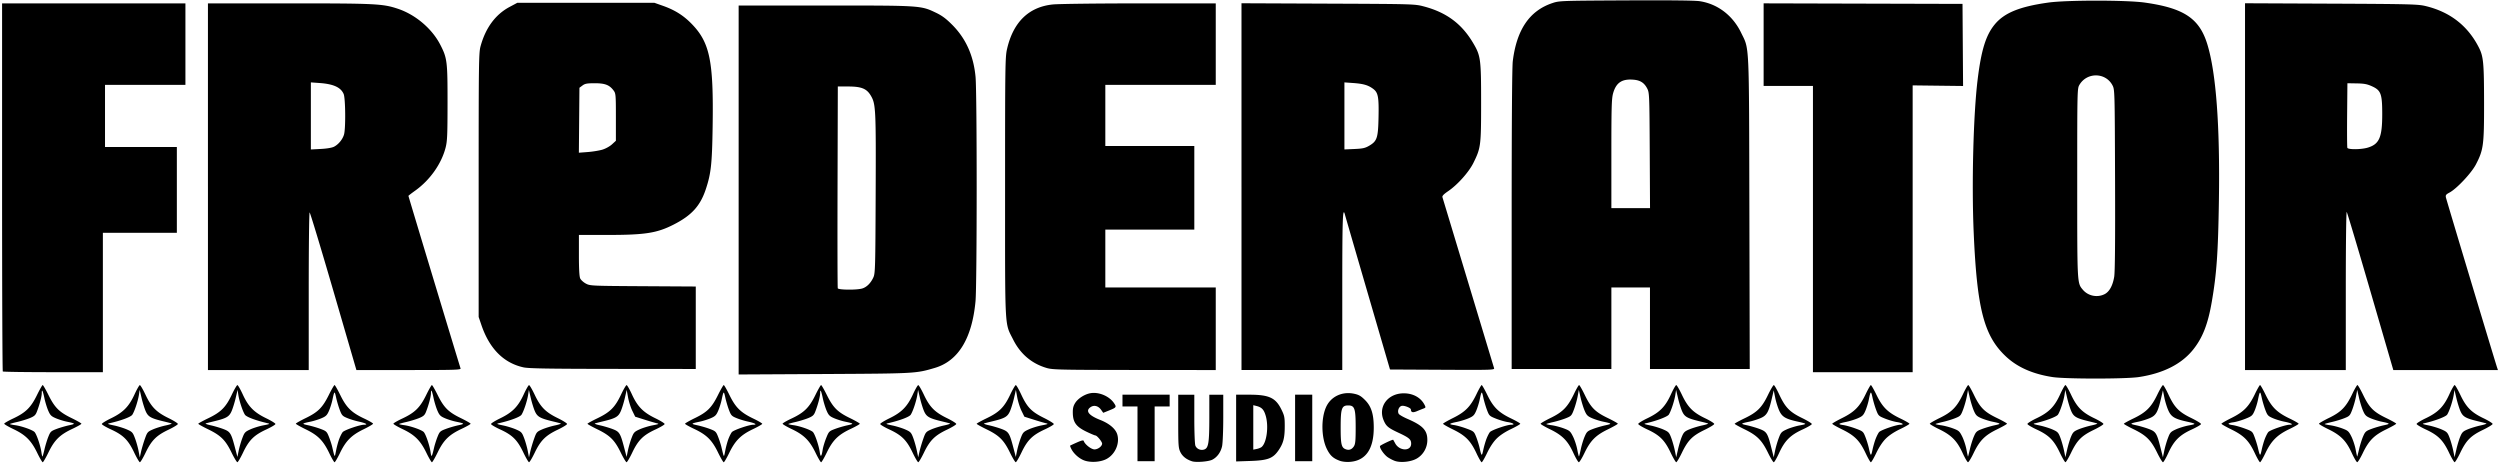 <svg height="463" viewBox="-202.362 328.281 1000 185.508" width="2500" xmlns="http://www.w3.org/2000/svg"><path d="m-188.28 509.728c-2.382-4.915-4.672-7.207-9.494-9.494-2.05-.976-3.729-1.96-3.729-2.185 0-.229 1.625-1.176 3.609-2.104 4.993-2.344 7.073-4.389 9.5-9.343 1.089-2.225 2.128-4.045 2.309-4.045s1.216 1.788 2.301 3.975c2.513 5.062 4.278 6.831 9.236 9.245 2.185 1.063 3.974 2.09 3.974 2.281 0 .196-1.625 1.112-3.609 2.045-5.008 2.343-7.176 4.472-9.565 9.387-1.07 2.199-2.117 3.996-2.328 3.996s-1.202-1.691-2.204-3.758zm2.923-1.461c.343-1.499 1.026-3.734 1.519-4.967.835-2.091 1.063-2.306 3.322-3.16 1.334-.499 3.586-1.162 5.004-1.466 2.723-.583 2.643-.699-.988-1.461-1.253-.261-3.218-.877-4.367-1.372-1.796-.775-2.219-1.204-3.017-3.058-.511-1.19-1.191-3.414-1.512-4.947-.656-3.132-1.07-3.905-1.07-1.993 0 1.335-.931 4.814-2.013 7.524-.512 1.283-1.038 1.736-2.852 2.465-1.224.485-3.451 1.167-4.952 1.513-1.5.34-2.812.704-2.914.807-.103.103.804.317 2.013.476 2.519.337 6.734 1.793 7.763 2.688.811.705 2.441 5.43 2.816 8.16.142 1.036.341 1.802.441 1.703.1-.102.462-1.409.807-2.912zm35.913 1.302c-2.375-4.989-4.348-6.959-9.191-9.186-2.057-.942-3.75-1.941-3.759-2.218-.009-.275 1.654-1.307 3.698-2.296 4.883-2.366 7.152-4.672 9.387-9.537.945-2.058 1.912-3.747 2.148-3.754.235-.008 1.258 1.736 2.271 3.876 2.328 4.92 4.346 6.964 9.22 9.345 2.068 1.009 3.753 2.067 3.745 2.353-.009.28-1.71 1.321-3.784 2.311-4.823 2.292-6.783 4.262-9.141 9.168-1.019 2.119-2.052 3.851-2.297 3.842-.245-.007-1.278-1.766-2.297-3.904zm4.275-5.396c.963-2.726 1.107-2.898 3.234-3.837 1.224-.542 3.545-1.261 5.158-1.601 1.612-.336 2.642-.705 2.287-.813-.354-.112-1.901-.509-3.438-.878-4.877-1.186-5.952-1.815-6.926-4.084-.479-1.115-1.207-3.478-1.619-5.252l-.75-3.22-.321 2.056c-.384 2.46-1.743 6.537-2.632 7.896-.589.896-4.371 2.32-9.016 3.389-1.149.267-.973.364 1.644.91 1.612.336 3.959 1.064 5.215 1.62 2.121.938 2.351 1.186 3.229 3.524.521 1.382 1.166 3.674 1.434 5.092l.485 2.576.503-2.264c.279-1.24.958-3.545 1.513-5.114zm34.74 5.41c-2.418-4.967-4.283-6.819-9.32-9.271-2.201-1.069-4.002-2.077-4.002-2.24s1.789-1.152 3.975-2.203c5.103-2.451 7.064-4.407 9.436-9.415 1.014-2.14 2.033-3.884 2.271-3.876.235.007 1.202 1.696 2.147 3.754 2.234 4.865 4.506 7.171 9.389 9.537 2.041.989 3.705 2.021 3.696 2.296-.01.276-1.683 1.27-3.718 2.213-4.872 2.259-6.885 4.262-9.229 9.182-1.021 2.143-2.057 3.906-2.299 3.912-.244.009-1.299-1.742-2.346-3.889zm4.305-5.699c.872-2.329 1.111-2.596 3.24-3.571 1.265-.579 3.611-1.303 5.215-1.61 2.592-.5 2.772-.597 1.627-.863-4.754-1.12-8.428-2.503-9.016-3.398-.888-1.358-2.248-5.436-2.633-7.896l-.32-2.056-.748 3.223c-.413 1.771-1.143 4.134-1.621 5.249-.974 2.269-2.049 2.903-6.927 4.084-1.536.369-3.082.766-3.437.878-.354.107.516.447 1.934.751 1.417.304 3.692.977 5.056 1.489 2.833 1.069 3.175 1.62 4.753 7.646l.93 3.558.503-2.483c.276-1.37.926-3.619 1.444-5.001zm34.867 5.975c-2.422-5.046-4.512-7.165-9.404-9.546-2.198-1.069-3.998-2.096-3.998-2.272 0-.183 1.788-1.2 3.974-2.264 4.958-2.414 6.724-4.184 9.236-9.245 1.085-2.187 2.122-3.975 2.302-3.975s1.22 1.82 2.311 4.045c2.426 4.954 4.506 7.004 9.498 9.343 1.985.929 3.609 1.871 3.609 2.096 0 .219-1.691 1.223-3.758 2.227-4.859 2.353-7.111 4.602-9.465 9.461-1.001 2.067-1.988 3.758-2.192 3.758s-1.156-1.63-2.113-3.628zm4.02-5.821c.414-1.064 1.023-2.25 1.354-2.637.705-.826 6.877-2.95 8.574-2.95 1.791 0 .674-.653-2.148-1.26-1.378-.294-3.451-.93-4.607-1.41-1.914-.794-2.181-1.083-3.012-3.286-.502-1.33-1.16-3.58-1.465-4.997-.584-2.724-.701-2.645-1.46.988-.262 1.253-.88 3.22-1.375 4.368-.765 1.778-1.206 2.222-2.987 2.987-1.148.495-3.113 1.111-4.365 1.372-3.632.762-3.711.878-.988 1.461 1.416.304 3.668.967 5.002 1.471 2.266.854 2.486 1.064 3.309 3.155.486 1.232 1.066 3.011 1.291 3.959 1.1 4.648.992 4.546 1.582 1.502.296-1.535.879-3.664 1.295-4.723zm34.892 5.69c-2.381-4.915-4.672-7.207-9.494-9.494-2.051-.976-3.729-1.96-3.729-2.185 0-.229 1.624-1.176 3.609-2.104 4.992-2.339 7.072-4.389 9.498-9.343 1.09-2.225 2.129-4.045 2.311-4.045.18 0 1.217 1.788 2.302 3.975 2.513 5.062 4.279 6.831 9.236 9.245 2.185 1.063 3.974 2.09 3.974 2.281 0 .196-1.625 1.112-3.609 2.045-5.009 2.349-7.177 4.472-9.566 9.387-1.07 2.199-2.117 3.996-2.328 3.996s-1.203-1.691-2.204-3.758zm3.059-2.04c.271-1.181.896-3.155 1.386-4.388.832-2.091 1.058-2.306 3.319-3.155 1.334-.504 3.586-1.167 5.002-1.471 2.723-.583 2.644-.699-.988-1.461-1.252-.261-3.217-.877-4.365-1.372-1.797-.775-2.22-1.204-3.018-3.058-.512-1.19-1.191-3.414-1.513-4.947-.655-3.132-1.069-3.905-1.069-1.993 0 1.335-.931 4.814-2.012 7.524-.514 1.283-1.039 1.736-2.853 2.465-1.224.485-3.452 1.167-4.952 1.513-1.502.34-2.813.704-2.914.807s.804.317 2.013.476c2.519.337 6.734 1.793 7.763 2.688.822.715 2.443 5.443 2.827 8.239.298 2.175.509 1.891 1.374-1.867zm35.777 1.881c-2.377-4.989-4.349-6.959-9.191-9.186-2.059-.942-3.75-1.941-3.758-2.218-.012-.275 1.652-1.307 3.696-2.296 4.882-2.366 7.153-4.672 9.388-9.537.943-2.058 1.911-3.747 2.146-3.754.237-.008 1.259 1.736 2.271 3.876 2.328 4.92 4.346 6.964 9.221 9.345 2.066 1.009 3.752 2.067 3.744 2.353s-1.711 1.321-3.785 2.311c-4.82 2.297-6.814 4.29-9.172 9.186-1.016 2.11-2.042 3.833-2.279 3.824-.235-.007-1.261-1.766-2.281-3.904zm4.276-5.396c.963-2.726 1.105-2.898 3.232-3.837 1.227-.542 3.547-1.261 5.159-1.601 1.612-.336 2.642-.701 2.288-.813-.355-.112-1.9-.509-3.438-.878-4.877-1.186-5.953-1.815-6.928-4.084-.479-1.115-1.207-3.478-1.618-5.252l-.749-3.22-.321 2.056c-.384 2.46-1.745 6.537-2.634 7.896-.587.896-4.369 2.32-9.014 3.389-1.15.267-.975.364 1.644.91 1.612.336 3.96 1.064 5.214 1.62 2.121.938 2.35 1.186 3.23 3.524.521 1.382 1.166 3.674 1.433 5.092l.487 2.576.502-2.264c.278-1.24.958-3.545 1.513-5.114zm34.74 5.41c-2.418-4.967-4.285-6.819-9.32-9.271-2.201-1.069-4.001-2.077-4.001-2.24s1.788-1.152 3.974-2.203c5.103-2.451 7.064-4.407 9.435-9.415 1.013-2.14 2.034-3.884 2.271-3.876.236.007 1.203 1.696 2.148 3.754 2.233 4.865 4.504 7.171 9.387 9.537 2.043.989 3.707 2.021 3.697 2.296-.01.276-1.682 1.27-3.717 2.213-4.872 2.259-6.885 4.262-9.229 9.182-1.021 2.143-2.056 3.906-2.299 3.912-.246.009-1.3-1.742-2.346-3.889zm4.305-5.699c.873-2.329 1.11-2.596 3.24-3.571 1.264-.579 3.61-1.303 5.213-1.61 2.582-.5 2.77-.597 1.627-.859-.707-.162-2.932-.816-4.939-1.456l-3.65-1.157-1.156-2.361c-.637-1.303-1.402-3.719-1.701-5.371l-.546-3.009-.737 3.223c-.404 1.771-1.128 4.134-1.607 5.249-.974 2.269-2.05 2.903-6.928 4.084-1.535.369-3.082.766-3.437.878-.354.107.516.447 1.934.751s3.692.977 5.056 1.489c2.833 1.069 3.175 1.62 4.752 7.646l.932 3.558.502-2.483c.277-1.37.925-3.619 1.445-5.001zm34.64 5.606c-2.391-4.915-4.559-7.038-9.566-9.387-1.986-.933-3.609-1.849-3.609-2.045 0-.191 1.788-1.218 3.974-2.281 4.958-2.414 6.723-4.184 9.235-9.245 1.086-2.187 2.121-3.975 2.303-3.975.181 0 1.219 1.82 2.309 4.045 2.417 4.936 4.453 6.942 9.482 9.356 1.994.956 3.627 1.914 3.627 2.123 0 .206-1.679 1.177-3.73 2.152-4.822 2.287-7.111 4.579-9.492 9.494-1.002 2.067-1.994 3.758-2.204 3.758-.213.001-1.259-1.796-2.329-3.995zm4.244-5.452c.416-1.064 1.025-2.25 1.354-2.637.706-.826 6.878-2.95 8.574-2.95 1.792 0 .673-.653-2.148-1.26-1.378-.294-3.451-.93-4.605-1.41-1.915-.794-2.181-1.083-3.013-3.286-.502-1.33-1.162-3.58-1.465-4.997-.585-2.724-.7-2.645-1.46.988-.263 1.253-.881 3.22-1.375 4.368-.767 1.778-1.208 2.222-2.988 2.987-1.147.495-3.113 1.111-4.365 1.372-3.632.762-3.711.878-.989 1.461 1.418.304 3.67.967 5.004 1.471 2.265.854 2.485 1.064 3.309 3.155.485 1.232 1.065 3.011 1.289 3.959 1.102 4.648.992 4.546 1.583 1.502.297-1.535.881-3.664 1.295-4.723zm34.893 5.69c-2.38-4.915-4.671-7.207-9.492-9.494-2.052-.976-3.73-1.96-3.73-2.185 0-.229 1.625-1.176 3.609-2.104 4.994-2.339 7.073-4.389 9.5-9.343 1.09-2.225 2.129-4.045 2.309-4.045.182 0 1.218 1.788 2.303 3.975 2.513 5.062 4.279 6.831 9.236 9.245 2.186 1.063 3.974 2.09 3.974 2.281 0 .196-1.625 1.112-3.61 2.045-5.006 2.349-7.176 4.472-9.566 9.387-1.068 2.199-2.116 3.996-2.326 3.996s-1.203-1.691-2.207-3.758zm2.838-1.303c.154-1.013.777-3.08 1.385-4.603 1.074-2.679 1.178-2.786 3.537-3.678 1.336-.504 3.59-1.167 5.008-1.471 2.722-.583 2.644-.699-.988-1.461-1.253-.261-3.217-.877-4.366-1.372-1.796-.775-2.22-1.204-3.019-3.058-.51-1.19-1.189-3.414-1.51-4.947-.656-3.132-1.07-3.905-1.07-1.993 0 1.335-.932 4.814-2.014 7.524-.514 1.283-1.038 1.736-2.852 2.465-1.223.485-3.452 1.167-4.953 1.513-1.5.34-2.811.704-2.914.807-.101.103.805.317 2.014.476 2.518.337 6.735 1.793 7.764 2.688.816.711 2.442 5.434 2.82 8.192.294 2.163.726 1.757 1.158-1.082zm35.995 1.135c-2.345-4.92-4.356-6.923-9.228-9.182-2.036-.938-3.709-1.937-3.719-2.213-.01-.275 1.654-1.307 3.698-2.296 4.882-2.366 7.151-4.672 9.387-9.537.945-2.058 1.911-3.747 2.148-3.754.235-.008 1.258 1.736 2.27 3.876 2.328 4.92 4.347 6.964 9.222 9.345 2.066 1.009 3.751 2.067 3.744 2.353-.008.285-1.711 1.321-3.785 2.311-4.822 2.297-6.814 4.29-9.172 9.186-1.018 2.11-2.043 3.833-2.278 3.824-.237-.007-1.265-1.77-2.287-3.913zm4.278-5.387c.963-2.726 1.107-2.898 3.234-3.837 1.225-.542 3.546-1.261 5.158-1.601 1.613-.336 2.643-.701 2.288-.813-.354-.112-1.901-.509-3.437-.878-4.879-1.181-5.953-1.815-6.928-4.084-.479-1.115-1.207-3.478-1.619-5.249l-.75-3.223-.32 2.056c-.384 2.46-1.743 6.537-2.633 7.896-.588.896-4.37 2.32-9.014 3.389-1.151.267-.975.364 1.643.91 1.612.336 3.959 1.064 5.215 1.62 2.09.924 2.357 1.209 3.159 3.352.483 1.288 1.13 3.57 1.44 5.069l.563 2.721.496-2.235c.275-1.232.951-3.519 1.505-5.093zm34.74 5.41c-2.416-4.967-4.283-6.819-9.319-9.271-2.2-1.069-4.001-2.077-4.001-2.24s1.788-1.152 3.973-2.203c5.104-2.451 7.065-4.407 9.437-9.415 1.012-2.14 2.034-3.884 2.27-3.876.237.007 1.196 1.668 2.134 3.691 2.391 5.165 4.115 6.957 9.037 9.403 2.243 1.111 4.072 2.24 4.063 2.507-.01.271-1.684 1.261-3.718 2.198-4.872 2.259-6.884 4.262-9.228 9.182-1.023 2.143-2.057 3.906-2.301 3.912-.243.01-1.3-1.741-2.347-3.888zm4.305-5.699c.873-2.329 1.111-2.596 3.24-3.571 1.265-.579 3.611-1.303 5.215-1.61 2.581-.5 2.768-.597 1.628-.859-.71-.162-2.933-.816-4.941-1.456l-3.651-1.157-1.156-2.361c-.636-1.298-1.4-3.719-1.7-5.371l-.544-3.008-.736 3.223c-.406 1.771-1.129 4.134-1.607 5.249-.975 2.269-2.05 2.903-6.928 4.084-1.535.369-3.082.766-3.436.878-.355.107.516.447 1.932.751 1.418.304 3.693.977 5.057 1.489 2.833 1.069 3.176 1.62 4.752 7.646l.931 3.558.503-2.483c.277-1.368.927-3.617 1.445-4.999h-.004zm25.751 8.972c-2.091-.673-4.384-2.638-5.421-4.645-.355-.687-.582-1.308-.507-1.382.077-.075 1.296-.645 2.71-1.271 1.934-.854 2.615-.998 2.754-.578.449 1.368 2.995 3.352 4.297 3.352 1.396 0 3.051-1.265 3.051-2.329 0-.757-2.057-3.254-2.678-3.254-.25 0-1.879-.686-3.62-1.526-4.048-1.946-5.354-3.716-5.438-7.37-.045-1.933.168-2.866.937-4.11 1.118-1.809 3.786-3.517 6.14-3.928 3.336-.583 7.494 1.157 9.396 3.933 1.129 1.65 1.038 1.78-2.04 3.022l-2.247.901-.864-1.214c-1.102-1.55-2.777-1.995-4.139-1.102-2.27 1.483-.926 3.318 3.782 5.167 3.661 1.438 6.169 3.562 6.839 5.802 1.096 3.655-.891 8.107-4.418 9.909-2.285 1.169-6 1.434-8.534.623zm42.9.237c-2.265-.737-3.833-1.983-4.667-3.706-.777-1.605-.851-2.67-.851-12.36v-10.605h6.445v9.64c0 5.303.189 10.138.422 10.75.521 1.372 2.197 2.076 3.633 1.531 1.628-.622 1.955-2.75 1.957-12.79l.001-9.131h5.585v9.219c0 5.065-.21 10.195-.467 11.395-.517 2.408-1.966 4.416-3.912 5.419-1.5.778-6.52 1.17-8.146.638zm59.16-.219c-2.584-.961-3.781-2.044-5.066-4.583-2.279-4.5-2.459-12.221-.395-16.869 1.88-4.236 6.432-6.414 11.26-5.387 1.869.396 2.738.896 4.336 2.488 2.49 2.478 3.488 5.525 3.529 10.786.07 8.813-3.169 13.551-9.577 14.018-1.464.107-3.052-.07-4.087-.453zm5.695-5.76c.597-.915.723-2.23.723-7.59 0-7.599-.41-8.806-3.007-8.806-2.595 0-3.007 1.207-3.007 8.788 0 6.86.298 8.135 2.053 8.784 1.318.491 2.402.093 3.238-1.176zm16.353 5.807c-.855-.318-2.146-1.004-2.87-1.518-1.459-1.041-3.254-3.669-3.009-4.406.112-.336 4.674-2.53 5.259-2.53.024 0 .396.653.827 1.451 1.694 3.146 6.393 3.235 6.393.127 0-1.704-.782-2.381-5.044-4.37-4.186-1.955-4.989-2.632-6.001-5.05-2.287-5.475 1.756-10.801 8.166-10.759 3.675.025 6.727 1.715 8.198 4.534.578 1.113.555 1.212-.364 1.562a114.7 114.7 0 0 0 -2.668 1.078c-1.636.687-2.364.472-2.388-.699-.015-.64-2.704-1.687-3.696-1.437-1.168.293-1.835 2.141-1.162 3.205.237.373 1.806 1.274 3.49 2.003 6.228 2.692 8.015 4.63 7.956 8.626-.041 2.964-1.658 5.759-4.193 7.244-2.314 1.359-6.579 1.807-8.894.939zm32.765-3.044c-2.341-4.994-4.386-7.072-9.34-9.499-2.225-1.088-4.045-2.129-4.045-2.311 0-.178 1.807-1.223 4.012-2.32 4.905-2.432 6.985-4.55 9.39-9.563.956-1.996 1.891-3.627 2.075-3.627.182 0 1.208 1.799 2.277 3.998 2.381 4.894 4.502 6.985 9.548 9.403 1.995.956 3.627 1.904 3.627 2.104 0 .201-1.671 1.163-3.714 2.139-2.385 1.138-4.445 2.501-5.758 3.813-1.312 1.312-2.677 3.376-3.815 5.761-.976 2.04-1.951 3.711-2.168 3.711-.22 0-1.157-1.625-2.089-3.609zm4.035-5.839c.415-1.064 1.024-2.25 1.354-2.637.693-.813 6.864-2.95 8.514-2.95 1.788 0 .831-.732-1.391-1.064-1.12-.168-3.241-.789-4.714-1.377-2.586-1.036-2.711-1.157-3.597-3.506-.505-1.335-1.164-3.589-1.468-5.008-.586-2.722-.703-2.643-1.462.99-.261 1.253-.88 3.22-1.374 4.368-.774 1.797-1.199 2.218-3.076 3.025-1.197.514-3.296 1.162-4.663 1.442-3.182.648-3.445.946-1.118 1.265 1.026.144 3.24.766 4.915 1.386 2.962 1.097 3.072 1.195 3.929 3.347.482 1.223 1.097 3.188 1.36 4.369.784 3.487.907 3.562 1.484.859.303-1.42.892-3.45 1.307-4.509zm34.773 5.671c-2.222-4.841-4.418-7.058-9.342-9.442-2.068-1.004-3.761-1.993-3.761-2.209 0-.209 1.816-1.265 4.033-2.343 4.85-2.356 6.861-4.43 9.333-9.608.932-1.953 1.855-3.55 2.054-3.55.196 0 1.232 1.806 2.301 4.017 2.439 5.049 4.147 6.756 9.191 9.193 2.21 1.068 4.019 2.091 4.019 2.273 0 .177-1.799 1.199-3.998 2.272-4.894 2.381-6.982 4.5-9.404 9.546-.958 1.998-1.956 3.622-2.223 3.613s-1.258-1.703-2.203-3.762zm3.004-1.502c.319-1.531 1.005-3.768 1.521-4.967.861-2.003 1.144-2.26 3.363-3.1 1.33-.504 3.582-1.162 4.999-1.466 2.721-.583 2.642-.699-.989-1.461-1.251-.261-3.216-.877-4.365-1.372-1.785-.77-2.221-1.209-2.996-3.01-.499-1.163-1.23-3.514-1.62-5.227l-.711-3.115-.472 2.576c-.262 1.42-.922 3.772-1.466 5.232-.938 2.507-1.11 2.698-3.207 3.534-1.218.489-3.444 1.167-4.945 1.513-1.501.34-2.813.709-2.917.812-.105.107.83.326 2.084.49 1.251.163 3.434.729 4.852 1.256 2.378.882 2.668 1.139 3.746 3.295.645 1.288 1.412 3.637 1.706 5.219.294 1.583.603 2.81.685 2.73.08-.083.411-1.403.732-2.939zm35.949 1.353c-2.345-4.92-4.355-6.923-9.229-9.182-2.035-.943-3.709-1.946-3.719-2.235-.009-.29 1.655-1.321 3.697-2.297 4.911-2.343 7.17-4.635 9.396-9.527.94-2.065 1.904-3.755 2.14-3.755s1.259 1.751 2.271 3.889c2.351 4.969 4.447 7.092 9.282 9.397 2.032.972 3.685 2.003 3.668 2.293-.014.289-1.773 1.363-3.908 2.395-4.836 2.329-6.65 4.158-9.035 9.11-1.016 2.11-2.043 3.833-2.278 3.824-.234-.006-1.264-1.769-2.285-3.912zm4.571-6.423c.737-1.718 1.146-2.092 3.148-2.903 1.265-.514 3.555-1.199 5.09-1.521 1.536-.327 2.504-.682 2.15-.789-.355-.112-1.902-.509-3.438-.878-4.878-1.186-5.951-1.815-6.927-4.084-.479-1.115-1.207-3.478-1.619-5.252l-.75-3.22-.32 2.056c-.38 2.425-1.74 6.533-2.601 7.849-.559.85-4.909 2.507-9.047 3.445-1.146.257-.964.359 1.643.9 1.613.336 3.961 1.064 5.217 1.62 2.089.924 2.355 1.209 3.157 3.352.483 1.288 1.13 3.562 1.438 5.05l.558 2.712.728-3.183c.399-1.75 1.108-4.071 1.573-5.154zm34.44 6.474c-2.438-4.971-4.36-6.889-9.339-9.313-2.187-1.063-3.975-2.063-3.975-2.226s1.788-1.152 3.975-2.203c5.06-2.428 6.937-4.304 9.368-9.354 1.051-2.177 2.101-3.951 2.337-3.942.235.01 1.196 1.674 2.133 3.697 2.411 5.207 4.206 7.073 9.086 9.445 2.217 1.078 4.023 2.185 4.015 2.455-.01.275-1.702 1.271-3.758 2.213-4.878 2.24-7.104 4.477-9.352 9.392-.932 2.034-1.896 3.706-2.144 3.706-.247.005-1.301-1.736-2.346-3.87zm4.312-5.727c.873-2.334 1.11-2.596 3.242-3.571 1.262-.579 3.61-1.298 5.213-1.597 3.076-.578 3.037-.635-1.164-1.582-4.596-1.036-5.949-1.867-7.083-4.368-.565-1.242-1.286-3.574-1.606-5.175l-.581-2.913-.756 3.247c-1.286 5.53-2.017 6.805-4.512 7.879-1.195.514-3.197 1.148-4.451 1.409-3.631.762-3.707.878-.986 1.461 1.417.304 3.691.971 5.055 1.489 2.853 1.073 3.226 1.686 4.74 7.721l.913 3.632.518-2.558c.283-1.41.942-3.692 1.458-5.074zm34.852 5.993c-2.341-4.994-4.386-7.072-9.341-9.499-2.224-1.088-4.044-2.129-4.044-2.311 0-.178 1.804-1.223 4.012-2.32 4.906-2.436 6.985-4.55 9.389-9.563.958-1.996 1.891-3.627 2.073-3.627.184 0 1.209 1.799 2.28 3.998 2.378 4.894 4.502 6.985 9.548 9.403 1.995.956 3.627 1.904 3.627 2.104 0 .201-1.672 1.163-3.714 2.139-2.385 1.138-4.445 2.501-5.757 3.813s-2.678 3.376-3.816 5.761c-.976 2.04-1.951 3.711-2.17 3.711-.217 0-1.159-1.625-2.087-3.609zm4.035-5.839c.415-1.064 1.024-2.25 1.354-2.637.693-.813 6.864-2.95 8.514-2.95 1.788 0 .832-.732-1.394-1.064-1.117-.168-3.239-.789-4.712-1.377-2.586-1.036-2.711-1.157-3.596-3.506-.504-1.335-1.167-3.589-1.471-5.008-.586-2.738-.756-2.623-1.483 1.001-.256 1.261-.864 3.229-1.356 4.366-.769 1.788-1.197 2.209-3.069 3.017-1.197.514-3.298 1.162-4.663 1.442-3.181.648-3.444.946-1.12 1.265 1.029.144 3.241.766 4.918 1.386 2.962 1.097 3.071 1.191 3.925 3.347.486 1.223 1.097 3.188 1.363 4.369.781 3.487.908 3.562 1.484.859.303-1.421.888-3.451 1.306-4.51zm34.772 5.671c-2.224-4.841-4.42-7.058-9.343-9.448-2.067-.998-3.759-1.993-3.759-2.203 0-.209 1.813-1.265 4.032-2.343 4.854-2.362 6.833-4.401 9.298-9.588.934-1.964 1.865-3.57 2.07-3.57.208 0 1.251 1.806 2.317 4.017 2.439 5.049 4.147 6.756 9.193 9.193 2.21 1.068 4.017 2.091 4.017 2.273 0 .177-1.8 1.199-3.998 2.272-4.892 2.381-6.98 4.5-9.402 9.546-.957 1.998-1.959 3.622-2.225 3.613-.265-.013-1.254-1.703-2.2-3.762zm2.974-1.517c.374-1.61 1.085-3.874 1.584-5.031.822-1.909 1.13-2.189 3.329-3.021 1.332-.504 3.582-1.162 5.001-1.466 2.722-.583 2.642-.699-.989-1.461-1.253-.261-3.217-.882-4.367-1.372-1.785-.77-2.22-1.209-2.996-3.01-.499-1.163-1.228-3.516-1.618-5.229l-.712-3.113-.474 2.576c-.259 1.42-.92 3.772-1.466 5.232-.938 2.507-1.108 2.698-3.206 3.534-1.219.485-3.442 1.167-4.943 1.507-1.501.346-2.814.715-2.919.817-.105.107.832.326 2.083.49 1.252.163 3.436.729 4.853 1.256 2.379.882 2.668 1.139 3.749 3.295.642 1.288 1.409 3.637 1.703 5.219.294 1.583.574 2.838.623 2.792.046-.046.392-1.405.765-3.015zm35.978 1.368c-2.346-4.924-4.357-6.923-9.228-9.182-2.036-.943-3.709-1.946-3.718-2.235-.01-.29 1.654-1.325 3.697-2.297 4.907-2.343 7.169-4.635 9.396-9.527.94-2.065 1.902-3.755 2.14-3.755.236 0 1.258 1.751 2.27 3.889 2.353 4.969 4.45 7.092 9.284 9.397 2.032.972 3.683 2.003 3.668 2.293-.016.289-1.773 1.363-3.909 2.395-4.836 2.329-6.648 4.154-9.034 9.11-1.018 2.11-2.042 3.833-2.278 3.824-.238-.006-1.265-1.769-2.288-3.912zm4.573-6.423c.738-1.718 1.144-2.092 3.146-2.903 1.265-.514 3.557-1.199 5.093-1.521 1.535-.327 2.502-.682 2.146-.794-.354-.107-1.899-.504-3.436-.873-4.877-1.186-5.954-1.815-6.927-4.084-.478-1.115-1.209-3.478-1.62-5.252l-.748-3.22-.322 2.056c-.379 2.425-1.739 6.533-2.603 7.849-.556.85-4.906 2.507-9.044 3.44-1.146.262-.966.359 1.644.905 1.612.336 3.957 1.064 5.214 1.62 2.091.924 2.356 1.209 3.16 3.352.48 1.288 1.127 3.562 1.435 5.05l.56 2.712.727-3.183c.401-1.75 1.108-4.071 1.575-5.154zm34.438 6.474c-2.437-4.971-4.361-6.889-9.34-9.313-2.185-1.063-3.973-2.063-3.973-2.226s1.751-1.135 3.889-2.161c5.009-2.408 7.088-4.486 9.497-9.484 1.024-2.129 2.059-3.863 2.294-3.854.235.01 1.194 1.674 2.133 3.697 2.411 5.207 4.204 7.073 9.086 9.445 2.218 1.078 4.023 2.185 4.015 2.455-.01.275-1.701 1.271-3.76 2.213-4.876 2.24-7.103 4.477-9.35 9.392-.932 2.034-1.896 3.706-2.143 3.706-.246.005-1.304-1.736-2.348-3.87zm4.314-5.727c.873-2.334 1.11-2.596 3.239-3.571 1.265-.579 3.61-1.298 5.217-1.597 3.075-.578 3.034-.635-1.167-1.582-4.594-1.036-5.946-1.867-7.082-4.368-.563-1.242-1.288-3.574-1.607-5.175l-.581-2.913-.754 3.247c-1.288 5.53-2.017 6.805-4.511 7.879-1.195.514-3.198 1.148-4.451 1.409-3.632.762-3.711.878-.99 1.461 1.42.304 3.695.971 5.058 1.489 2.853 1.073 3.226 1.686 4.74 7.721l.913 3.632.518-2.558c.284-1.41.939-3.692 1.458-5.074zm34.849 5.993c-2.339-4.994-4.386-7.072-9.338-9.499-2.227-1.092-4.048-2.129-4.048-2.311 0-.178 1.808-1.223 4.013-2.32 4.905-2.436 6.985-4.55 9.392-9.563.957-1.996 1.888-3.627 2.072-3.627s1.209 1.797 2.278 3.998c2.381 4.894 4.502 6.98 9.55 9.403 1.993.956 3.627 1.904 3.627 2.104 0 .201-1.674 1.163-3.716 2.139-4.861 2.319-7.251 4.709-9.573 9.573-.973 2.04-1.948 3.711-2.168 3.711-.219.001-1.157-1.624-2.089-3.608zm4.035-5.839c.415-1.064 1.024-2.25 1.356-2.637.704-.826 6.875-2.95 8.572-2.95 1.829 0 .646-.681-2.101-1.209-1.352-.262-3.424-.892-4.605-1.4-1.955-.841-2.224-1.135-3.06-3.342-.502-1.335-1.162-3.585-1.465-5.004-.589-2.738-.757-2.623-1.487 1.001-.252 1.261-.863 3.229-1.355 4.376-.829 1.923-1.111 2.171-3.688 3.202-1.533.611-3.647 1.232-4.695 1.377-2.534.346-2.722.826-.445 1.139 1.018.14 3.229.766 4.917 1.392 3.029 1.12 3.076 1.166 3.933 3.454.477 1.273 1.08 3.234 1.342 4.359.785 3.375.903 3.436 1.478.752.3-1.421.888-3.451 1.303-4.51zm34.773 5.671c-2.222-4.841-4.418-7.058-9.342-9.448-2.068-.998-3.759-1.993-3.759-2.203 0-.209 1.814-1.265 4.031-2.343 4.856-2.362 6.836-4.401 9.301-9.59.931-1.962 1.865-3.568 2.069-3.568.205 0 1.249 1.806 2.317 4.017 2.439 5.043 4.147 6.756 9.193 9.193 2.208 1.068 4.017 2.091 4.017 2.268 0 .183-1.799 1.205-3.998 2.278-4.894 2.376-6.982 4.5-9.403 9.546-.959 1.998-1.958 3.622-2.224 3.607-.266-.008-1.257-1.698-2.202-3.757zm2.975-1.517c.373-1.61 1.085-3.874 1.585-5.031.821-1.909 1.127-2.189 3.328-3.021 1.332-.504 3.582-1.162 4.999-1.466 2.724-.583 2.645-.699-.987-1.461-1.254-.261-3.218-.882-4.367-1.372-1.785-.77-2.222-1.209-2.996-3.01-.5-1.163-1.228-3.516-1.62-5.229l-.709-3.113-.474 2.576c-.262 1.42-.92 3.772-1.466 5.229-.938 2.511-1.109 2.702-3.206 3.538-1.219.485-3.443 1.167-4.944 1.507-1.5.346-2.814.715-2.919.817-.105.103.833.326 2.084.49 1.25.163 3.435.729 4.852 1.256 2.378.882 2.668 1.139 3.746 3.295.645 1.288 1.412 3.637 1.706 5.219.294 1.583.573 2.838.621 2.792.048-.047.393-1.406.767-3.016zm35.979 1.368c-2.345-4.924-4.356-6.923-9.229-9.182-2.035-.943-3.709-1.946-3.719-2.235-.01-.29 1.654-1.325 3.697-2.297 4.911-2.343 7.17-4.635 9.396-9.527.941-2.065 1.905-3.755 2.141-3.755s1.259 1.751 2.271 3.889c2.353 4.969 4.451 7.092 9.283 9.397 2.032.972 3.685 2.003 3.668 2.293-.014.289-1.773 1.363-3.909 2.395-4.836 2.329-6.646 4.154-9.035 9.11-1.015 2.11-2.039 3.833-2.277 3.824-.237-.01-1.266-1.769-2.287-3.912zm4.572-6.423c.737-1.718 1.144-2.092 3.146-2.903 1.265-.514 3.557-1.199 5.093-1.521 1.535-.327 2.501-.682 2.147-.794-.355-.107-1.903-.504-3.438-.873-4.877-1.186-5.951-1.815-6.927-4.084-.479-1.115-1.207-3.479-1.62-5.252l-.747-3.22-.321 2.056c-.378 2.425-1.741 6.533-2.603 7.849-.556.85-4.908 2.507-9.046 3.44-1.146.262-.964.359 1.644.905 1.612.336 3.96 1.064 5.216 1.62 2.089.924 2.356 1.209 3.16 3.352.48 1.288 1.127 3.562 1.436 5.05l.56 2.712.726-3.183c.398-1.75 1.108-4.071 1.574-5.154zm-530.016-1.037v-10.949h-6.014v-4.729h18.9v4.729h-6.014v21.905h-6.874v-10.956zm39.521-2.306v-13.373h5.305c7.857 0 10.515 1.224 12.814 5.896 1.232 2.497 1.362 3.146 1.36 6.707-.003 4.673-.537 6.791-2.411 9.568-2.254 3.348-4.309 4.141-11.303 4.379l-5.766.196v-13.373zm10.19 7.6c2.054-1.703 2.92-8.196 1.668-12.505-.736-2.53-1.6-3.431-3.804-3.972l-1.181-.292v17.813l1.354-.271c.746-.147 1.629-.497 1.963-.773zm13.435-7.655v-13.317h6.874v26.634h-6.874zm303.45-20.386c-7.984-1.24-14.102-3.959-18.727-8.32-8.746-8.248-11.537-19.087-12.846-49.906-.827-19.419-.115-46.868 1.572-60.785 1.449-11.938 3.303-17.945 6.869-22.269 3.827-4.642 9.959-7.144 21.453-8.758 7.363-1.034 31.313-1.034 38.665 0 15.697 2.208 21.892 6.341 25.07 16.73 3.518 11.495 5.09 32.764 4.631 62.624-.322 21.072-.906 29.324-2.876 40.676-1.531 8.824-3.629 14.204-7.382 18.938-4.635 5.843-12.001 9.585-21.806 11.071-5.269.8-29.474.8-34.623-.001zm20.871-33.204c1.919-.962 3.271-3.398 3.868-6.969.316-1.912.427-14.282.343-38.887-.122-35.629-.136-36.105-1.02-37.802-2.733-5.239-10.232-5.36-13.257-.213-.87 1.484-.882 1.944-.882 39.304 0 40.688-.033 40.074 2.245 42.779 2.109 2.504 5.775 3.258 8.703 1.788zm-547.269-41.746v-73.916h34.599c38.549 0 38.359-.012 44.443 2.887 2.41 1.148 4.042 2.357 6.479 4.801 5.521 5.532 8.591 12.358 9.396 20.878.61 6.448.598 83.424-.015 89.954-1.395 14.876-6.896 23.886-16.289 26.672-7.604 2.257-7.723 2.262-44.355 2.457l-34.259.183v-73.916zm49.427 39.491c1.832-.509 3.516-2.171 4.57-4.509.721-1.599.783-3.961.902-33.508.137-33.874.039-35.888-1.893-39.2-1.667-2.858-3.736-3.72-8.975-3.741l-4.297-.018-.11 40.166c-.061 22.09-.019 40.405.095 40.702.253.663 7.423.743 9.708.108zm-344.256 33.22c-.157-.155-.287-33.404-.287-73.885v-73.6h73.457v32.647h-32.216v24.915h28.782v34.368h-29.64v55.843h-19.904c-10.949-.001-20.034-.129-20.192-.288zm725.263-57.06v-57.348h-19.762v-33.083l39.842.11 39.844.11.112 16.447.112 16.445-10.1-.122-10.101-.123v114.911h-39.952v-57.347zm-643.072-16.968v-73.458l32.539.003c34.717.002 37.52.141 43.57 2.162 7.047 2.353 13.656 7.954 16.967 14.374 2.781 5.398 2.935 6.623 2.925 23.412-.008 12.664-.118 15.25-.759 17.773-1.658 6.537-6.271 13.079-12.207 17.315-1.488 1.061-2.705 2.007-2.705 2.101 0 .229 20.559 68.255 20.885 69.104.23.6-1.91.67-20.737.67h-20.993l-9.189-31.574c-5.055-17.365-9.352-31.573-9.552-31.573s-.362 14.208-.362 31.573v31.574h-40.38v-73.458.002zm50.534-16.029c1.799-.93 3.461-2.976 4.003-4.927.684-2.46.573-14.426-.148-16.153-1.116-2.674-4.056-4.03-9.605-4.432l-3.544-.255v26.877l3.976-.208c2.446-.127 4.491-.474 5.318-.902zm285.607 88.686c-6.023-1.732-10.609-5.603-13.51-11.397-3.471-6.934-3.244-2.677-3.244-61.044 0-48.941.047-52.179.792-55.416 2.476-10.767 8.711-16.83 18.324-17.82 2.247-.232 17.833-.425 34.688-.428l30.607-.008v32.647h-44.246v24.487h35.654v33.505h-35.654v23.197h44.246v33.078l-32.54-.03c-29.464-.028-32.784-.101-35.118-.772v.001zm77.967-72.678v-73.478l34.688.151c34.297.149 34.729.162 38.34 1.112 9.063 2.385 15.187 6.918 19.761 14.626 3.056 5.151 3.221 6.376 3.221 23.887 0 17.287-.111 18.159-3.087 24.188-1.821 3.688-6.362 8.772-10.108 11.316-1.813 1.231-2.46 1.916-2.299 2.436.123.397 4.777 15.8 10.339 34.229 5.564 18.428 10.22 33.848 10.351 34.263.222.715-.889.749-20.734.644l-20.969-.111-8.892-30.499c-4.89-16.773-9.003-30.936-9.14-31.466-.921-3.596-1.09 1.159-1.09 30.607v31.573h-40.38v-73.478zm51.193-16.412c3.141-1.841 3.553-3.112 3.719-11.49.16-8.119-.168-9.808-2.195-11.313-1.961-1.454-3.873-2.011-7.933-2.305l-3.544-.255v26.863l3.994-.174c3.367-.148 4.304-.356 5.959-1.326zm350.889 16.412v-73.478l34.472.157c31.141.143 34.785.231 37.696.918 9.877 2.333 17.025 7.848 21.488 16.579 1.871 3.66 2.107 6.112 2.121 22.161.02 17.061-.227 18.907-3.285 24.792-1.788 3.437-7.724 9.747-10.59 11.254-1.369.721-1.599 1.032-1.414 1.934.196.963 19.495 65.112 20.452 67.98l.392 1.181h-41.916l-9.145-31.465c-5.026-17.306-9.312-31.651-9.517-31.875-.216-.234-.376 13.278-.376 31.467v31.873h-40.379v-73.478zm49.174-15.634c4.646-1.398 5.813-4.122 5.8-13.526-.013-8.048-.517-9.411-4.085-11.045-1.932-.885-3.132-1.112-6.135-1.164l-3.732-.064-.115 12.668c-.06 6.966-.018 12.911.096 13.208.29.758 5.564.708 8.171-.077zm-738.914 88.04c-7.915-1.722-13.634-7.454-16.858-16.899l-1.124-3.293v-52.837c0-49.292.05-53.025.763-55.63 2.018-7.383 5.959-12.726 11.616-15.749l3.085-1.649h54.985l3.433 1.213c4.607 1.628 8.057 3.773 11.237 6.989 7.525 7.61 9.042 14.882 8.628 41.414-.232 14.968-.636 18.69-2.705 24.963-2.246 6.812-5.721 10.625-13.066 14.341-6.615 3.346-11.344 4.08-26.32 4.082l-11.49.001v8.142c0 5.406.173 8.521.514 9.271.283.62 1.297 1.547 2.256 2.061 1.708.915 2.131.934 22.896 1.06l21.157.126v33.039l-33.185-.034c-25.967-.03-33.758-.163-35.822-.611zm31.576-87.228c1.283-.381 2.965-1.306 3.852-2.119l1.576-1.443v-9.452c0-8.938-.049-9.518-.904-10.665-1.681-2.255-3.423-2.932-7.547-2.932-3.119 0-3.925.148-4.941.905l-1.213.906-.115 13.012-.113 13.011 3.564-.273c1.96-.15 4.587-.578 5.841-.95zm364.335 28.041c0-38.645.157-61.118.444-63.47 1.545-12.624 6.698-20.211 15.814-23.279 2.816-.949 3.234-.964 29.458-1.101 17.569-.091 27.636.02 29.643.327 7.172 1.093 13.212 5.694 16.562 12.611 3.374 6.972 3.164 2.424 3.323 72.346l.143 62.395h-39.972v-32.648h-15.464v32.648h-39.95v-59.829zm55.318-27.696c-.112-22.113-.154-23.161-.978-24.78-1.153-2.272-2.725-3.328-5.313-3.577-4.766-.458-7.169 1.099-8.386 5.436-.595 2.118-.693 5.529-.693 24.237v21.773h15.488z"/></svg>